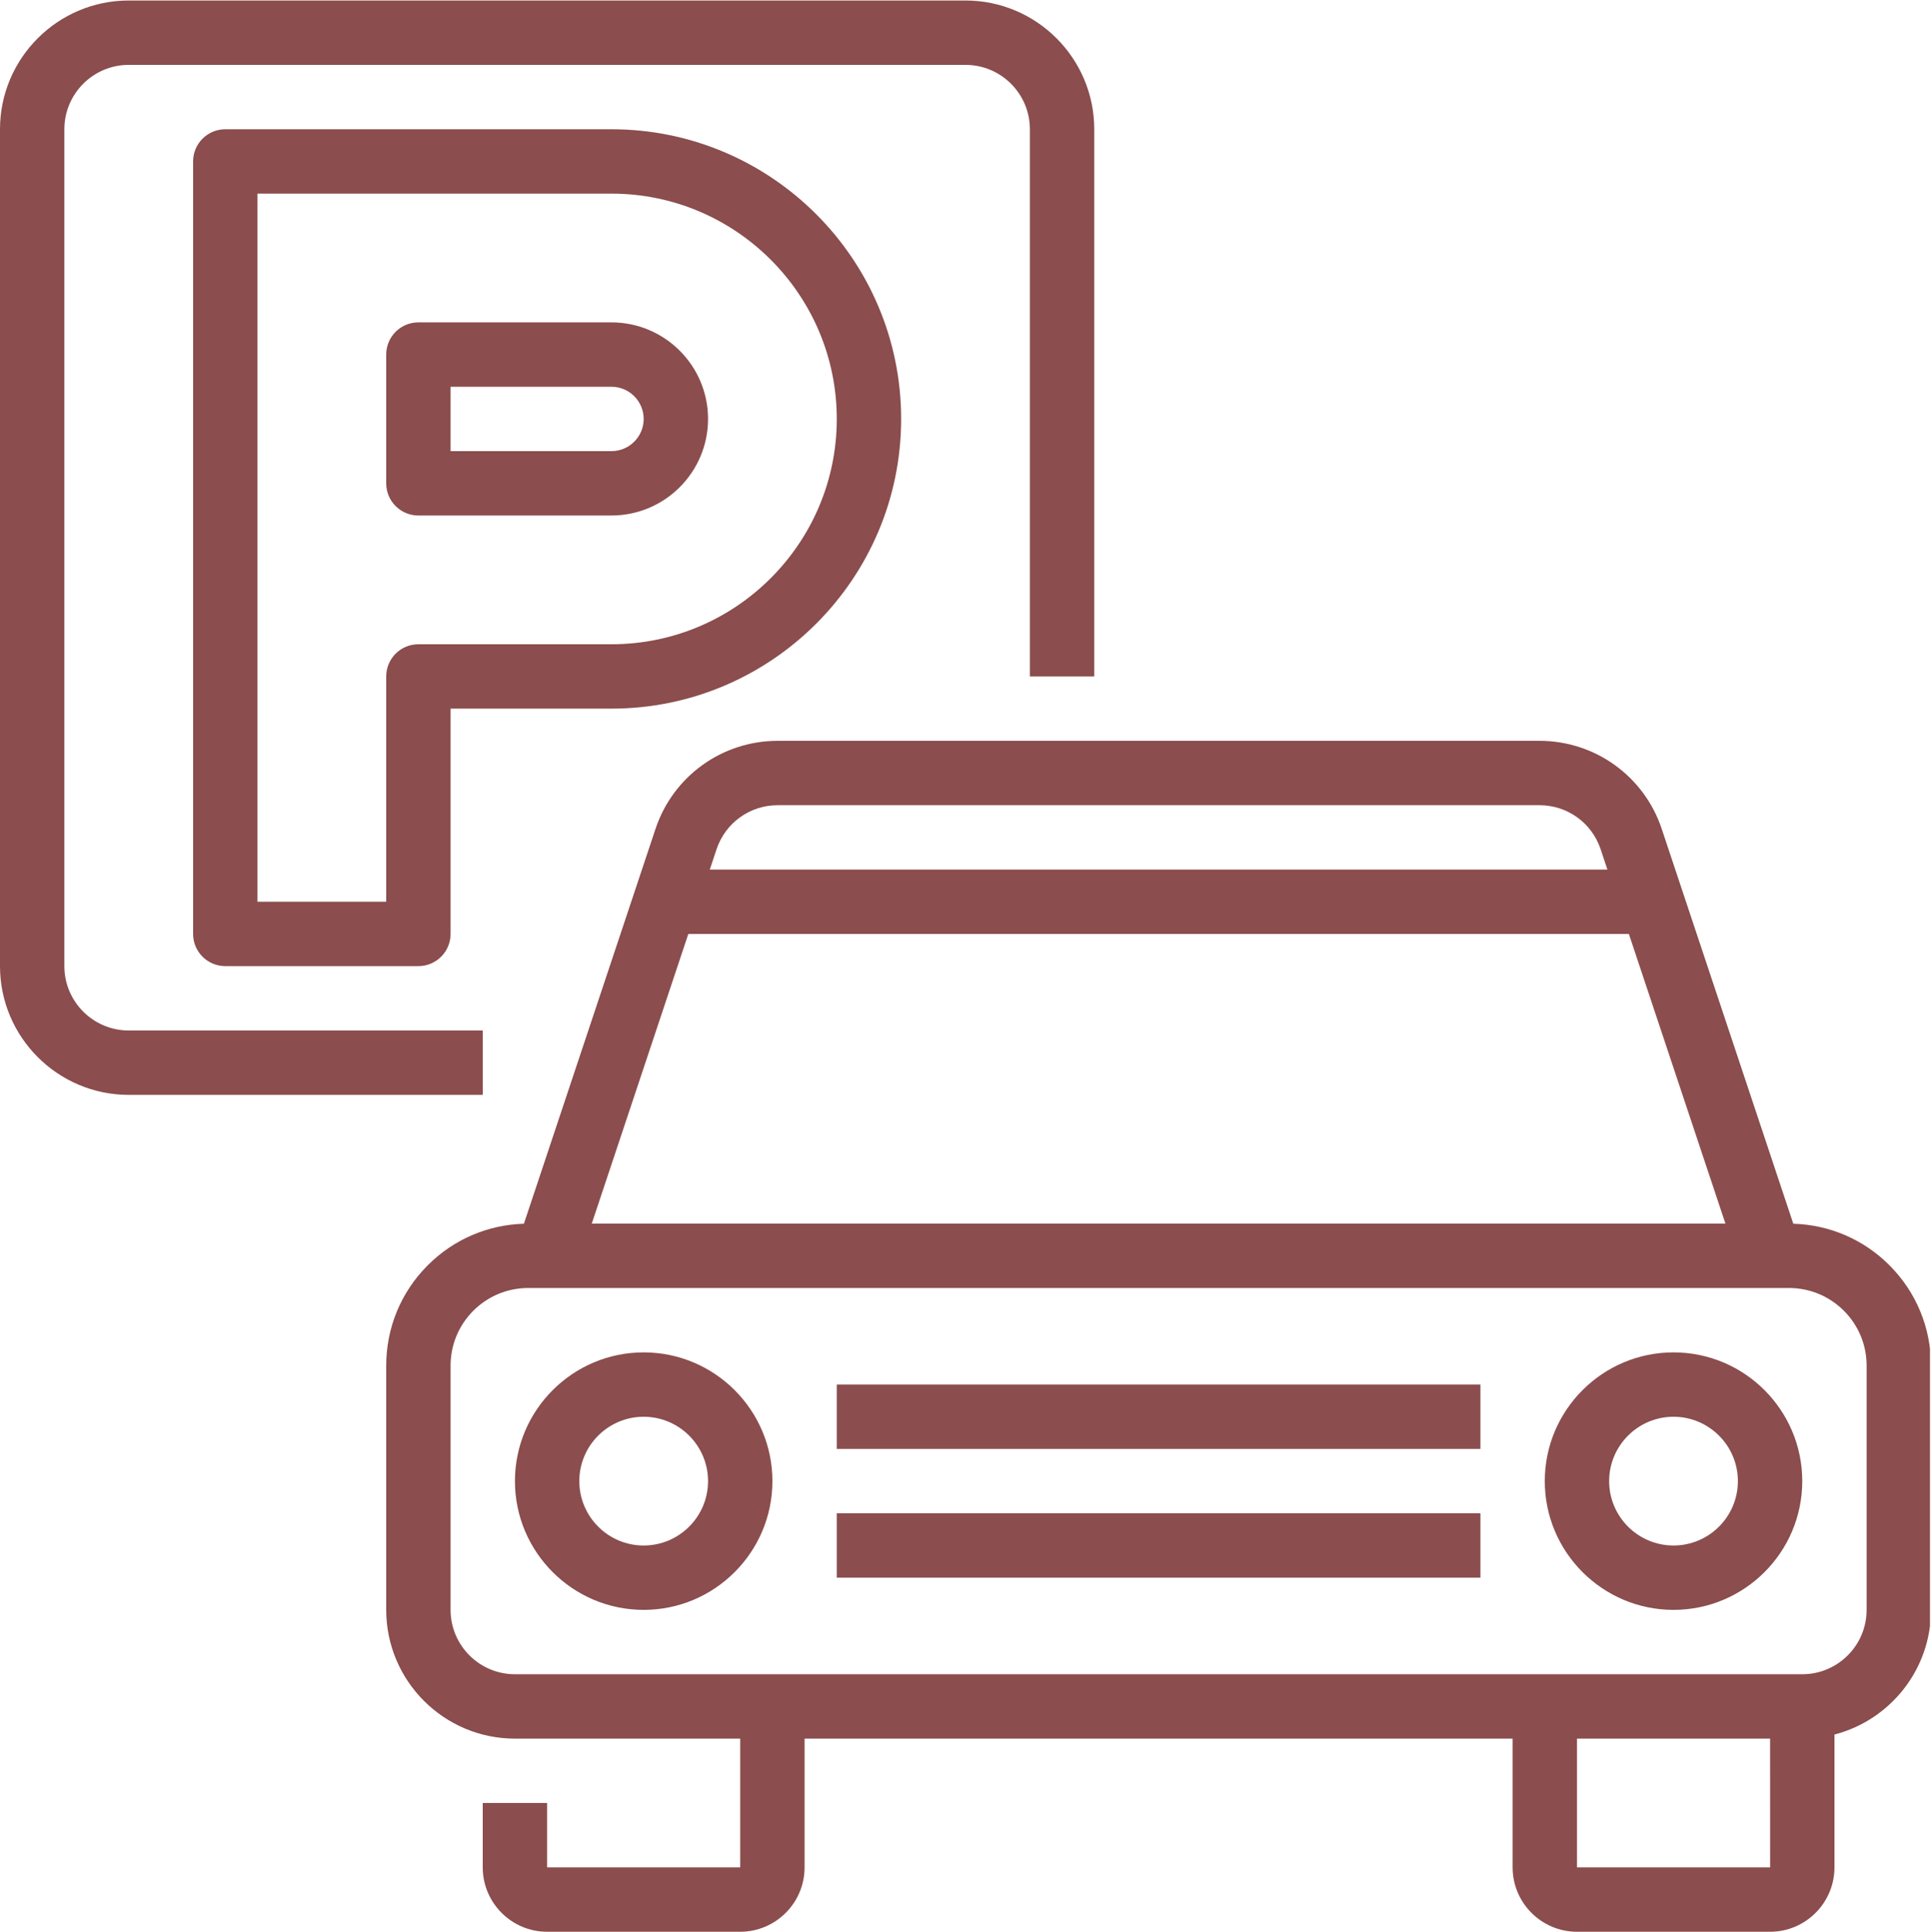 <svg xmlns="http://www.w3.org/2000/svg" width="224.88" viewBox="0 0 224.88 225" height="225"><defs><clipPath id="a"><path d="M 0 0.059 L 128 0.059 L 128 128 L 0 128 Z M 0 0.059"></path></clipPath><clipPath id="b"><path d="M 44 86 L 224.762 86 L 224.762 224.938 L 44 224.938 Z M 44 86"></path></clipPath></defs><g clip-path="url(#a)"><path fill="#8B4D4D" d="M 56.219 127.492 L 14.992 127.492 C 6.727 127.492 0 120.766 0 112.5 L 0 15.051 C 0 6.785 6.727 0.059 14.992 0.059 L 112.441 0.059 C 120.707 0.059 127.434 6.785 127.434 15.051 L 127.434 78.77 L 119.938 78.77 L 119.938 15.051 C 119.938 10.918 116.574 7.555 112.441 7.555 L 14.992 7.555 C 10.859 7.555 7.496 10.918 7.496 15.051 L 7.496 112.5 C 7.496 116.633 10.859 119.996 14.992 119.996 L 56.219 119.996 L 56.219 127.492"></path></g><path fill="#8B4D4D" d="M 52.473 52.531 L 71.211 52.531 C 73.277 52.531 74.961 50.852 74.961 48.785 C 74.961 46.719 73.277 45.035 71.211 45.035 L 52.473 45.035 Z M 71.211 60.027 L 48.723 60.027 C 46.652 60.027 44.977 58.352 44.977 56.281 L 44.977 41.289 C 44.977 39.219 46.652 37.539 48.723 37.539 L 71.211 37.539 C 77.414 37.539 82.457 42.582 82.457 48.785 C 82.457 54.984 77.414 60.027 71.211 60.027 Z M 29.984 105.004 L 44.977 105.004 L 44.977 78.77 C 44.977 76.699 46.652 75.02 48.723 75.02 L 71.211 75.02 C 85.68 75.02 97.449 63.25 97.449 48.785 C 97.449 34.316 85.68 22.547 71.211 22.547 L 29.984 22.547 Z M 48.723 112.5 L 26.234 112.5 C 24.168 112.5 22.488 110.82 22.488 108.754 L 22.488 18.801 C 22.488 16.73 24.168 15.051 26.234 15.051 L 71.211 15.051 C 89.812 15.051 104.945 30.184 104.945 48.785 C 104.945 67.383 89.812 82.516 71.211 82.516 L 52.473 82.516 L 52.473 108.754 C 52.473 110.82 50.793 112.5 48.723 112.5"></path><g clip-path="url(#b)"><path fill="#8B4D4D" d="M 217.383 187.461 C 217.383 191.594 214.02 194.957 209.887 194.957 L 59.969 194.957 C 55.836 194.957 52.473 191.594 52.473 187.461 L 52.473 159.027 C 52.473 156.609 53.414 154.34 55.121 152.629 C 56.832 150.922 59.102 149.98 61.52 149.98 L 208.336 149.98 C 210.754 149.98 213.023 150.922 214.734 152.629 C 216.441 154.34 217.383 156.609 217.383 159.027 Z M 206.141 217.445 L 183.652 217.445 L 183.652 202.453 L 206.141 202.453 L 206.145 217.445 C 206.145 217.445 206.145 217.445 206.141 217.445 Z M 80.16 108.754 L 189.695 108.754 L 200.941 142.484 L 68.914 142.484 Z M 90.562 93.762 L 179.293 93.762 C 182.527 93.762 185.383 95.82 186.406 98.887 L 187.195 101.258 L 82.66 101.258 L 83.449 98.887 C 84.473 95.82 87.328 93.762 90.562 93.762 Z M 220.035 147.328 C 217.031 144.324 213.074 142.625 208.844 142.496 L 193.52 96.516 C 191.473 90.383 185.758 86.266 179.293 86.266 L 90.562 86.266 C 84.098 86.266 78.383 90.383 76.34 96.516 L 61.012 142.496 C 56.781 142.625 52.824 144.324 49.82 147.328 C 46.695 150.453 44.977 154.609 44.977 159.027 L 44.977 187.461 C 44.977 195.727 51.703 202.453 59.969 202.453 L 86.203 202.453 L 86.203 217.445 L 63.715 217.445 L 63.715 209.949 L 56.219 209.949 L 56.219 217.445 C 56.219 221.578 59.582 224.941 63.715 224.941 L 86.203 224.941 C 90.336 224.941 93.699 221.578 93.699 217.445 L 93.699 202.453 L 176.156 202.453 L 176.156 217.445 C 176.156 221.578 179.52 224.941 183.652 224.941 L 206.141 224.941 C 210.273 224.941 213.637 221.578 213.637 217.445 L 213.637 201.977 C 220.094 200.309 224.879 194.434 224.879 187.461 L 224.879 159.027 C 224.879 154.609 223.16 150.453 220.035 147.328"></path></g><path fill="#8B4D4D" d="M 74.961 179.965 C 70.828 179.965 67.465 176.602 67.465 172.469 C 67.465 168.336 70.828 164.973 74.961 164.973 C 79.094 164.973 82.457 168.336 82.457 172.469 C 82.457 176.602 79.094 179.965 74.961 179.965 Z M 74.961 157.477 C 66.695 157.477 59.969 164.203 59.969 172.469 C 59.969 180.734 66.695 187.461 74.961 187.461 C 83.227 187.461 89.953 180.734 89.953 172.469 C 89.953 164.203 83.227 157.477 74.961 157.477"></path><path fill="#8B4D4D" d="M 194.895 179.965 C 190.762 179.965 187.398 176.602 187.398 172.469 C 187.398 168.336 190.762 164.973 194.895 164.973 C 199.027 164.973 202.391 168.336 202.391 172.469 C 202.391 176.602 199.027 179.965 194.895 179.965 Z M 194.895 157.477 C 186.629 157.477 179.902 164.203 179.902 172.469 C 179.902 180.734 186.629 187.461 194.895 187.461 C 203.164 187.461 209.887 180.734 209.887 172.469 C 209.887 164.203 203.164 157.477 194.895 157.477"></path><path fill="#8B4D4D" d="M 97.449 168.719 L 172.406 168.719 L 172.406 161.223 L 97.449 161.223 L 97.449 168.719"></path><path fill="#8B4D4D" d="M 97.449 183.711 L 172.406 183.711 L 172.406 176.215 L 97.449 176.215 L 97.449 183.711"></path></svg>